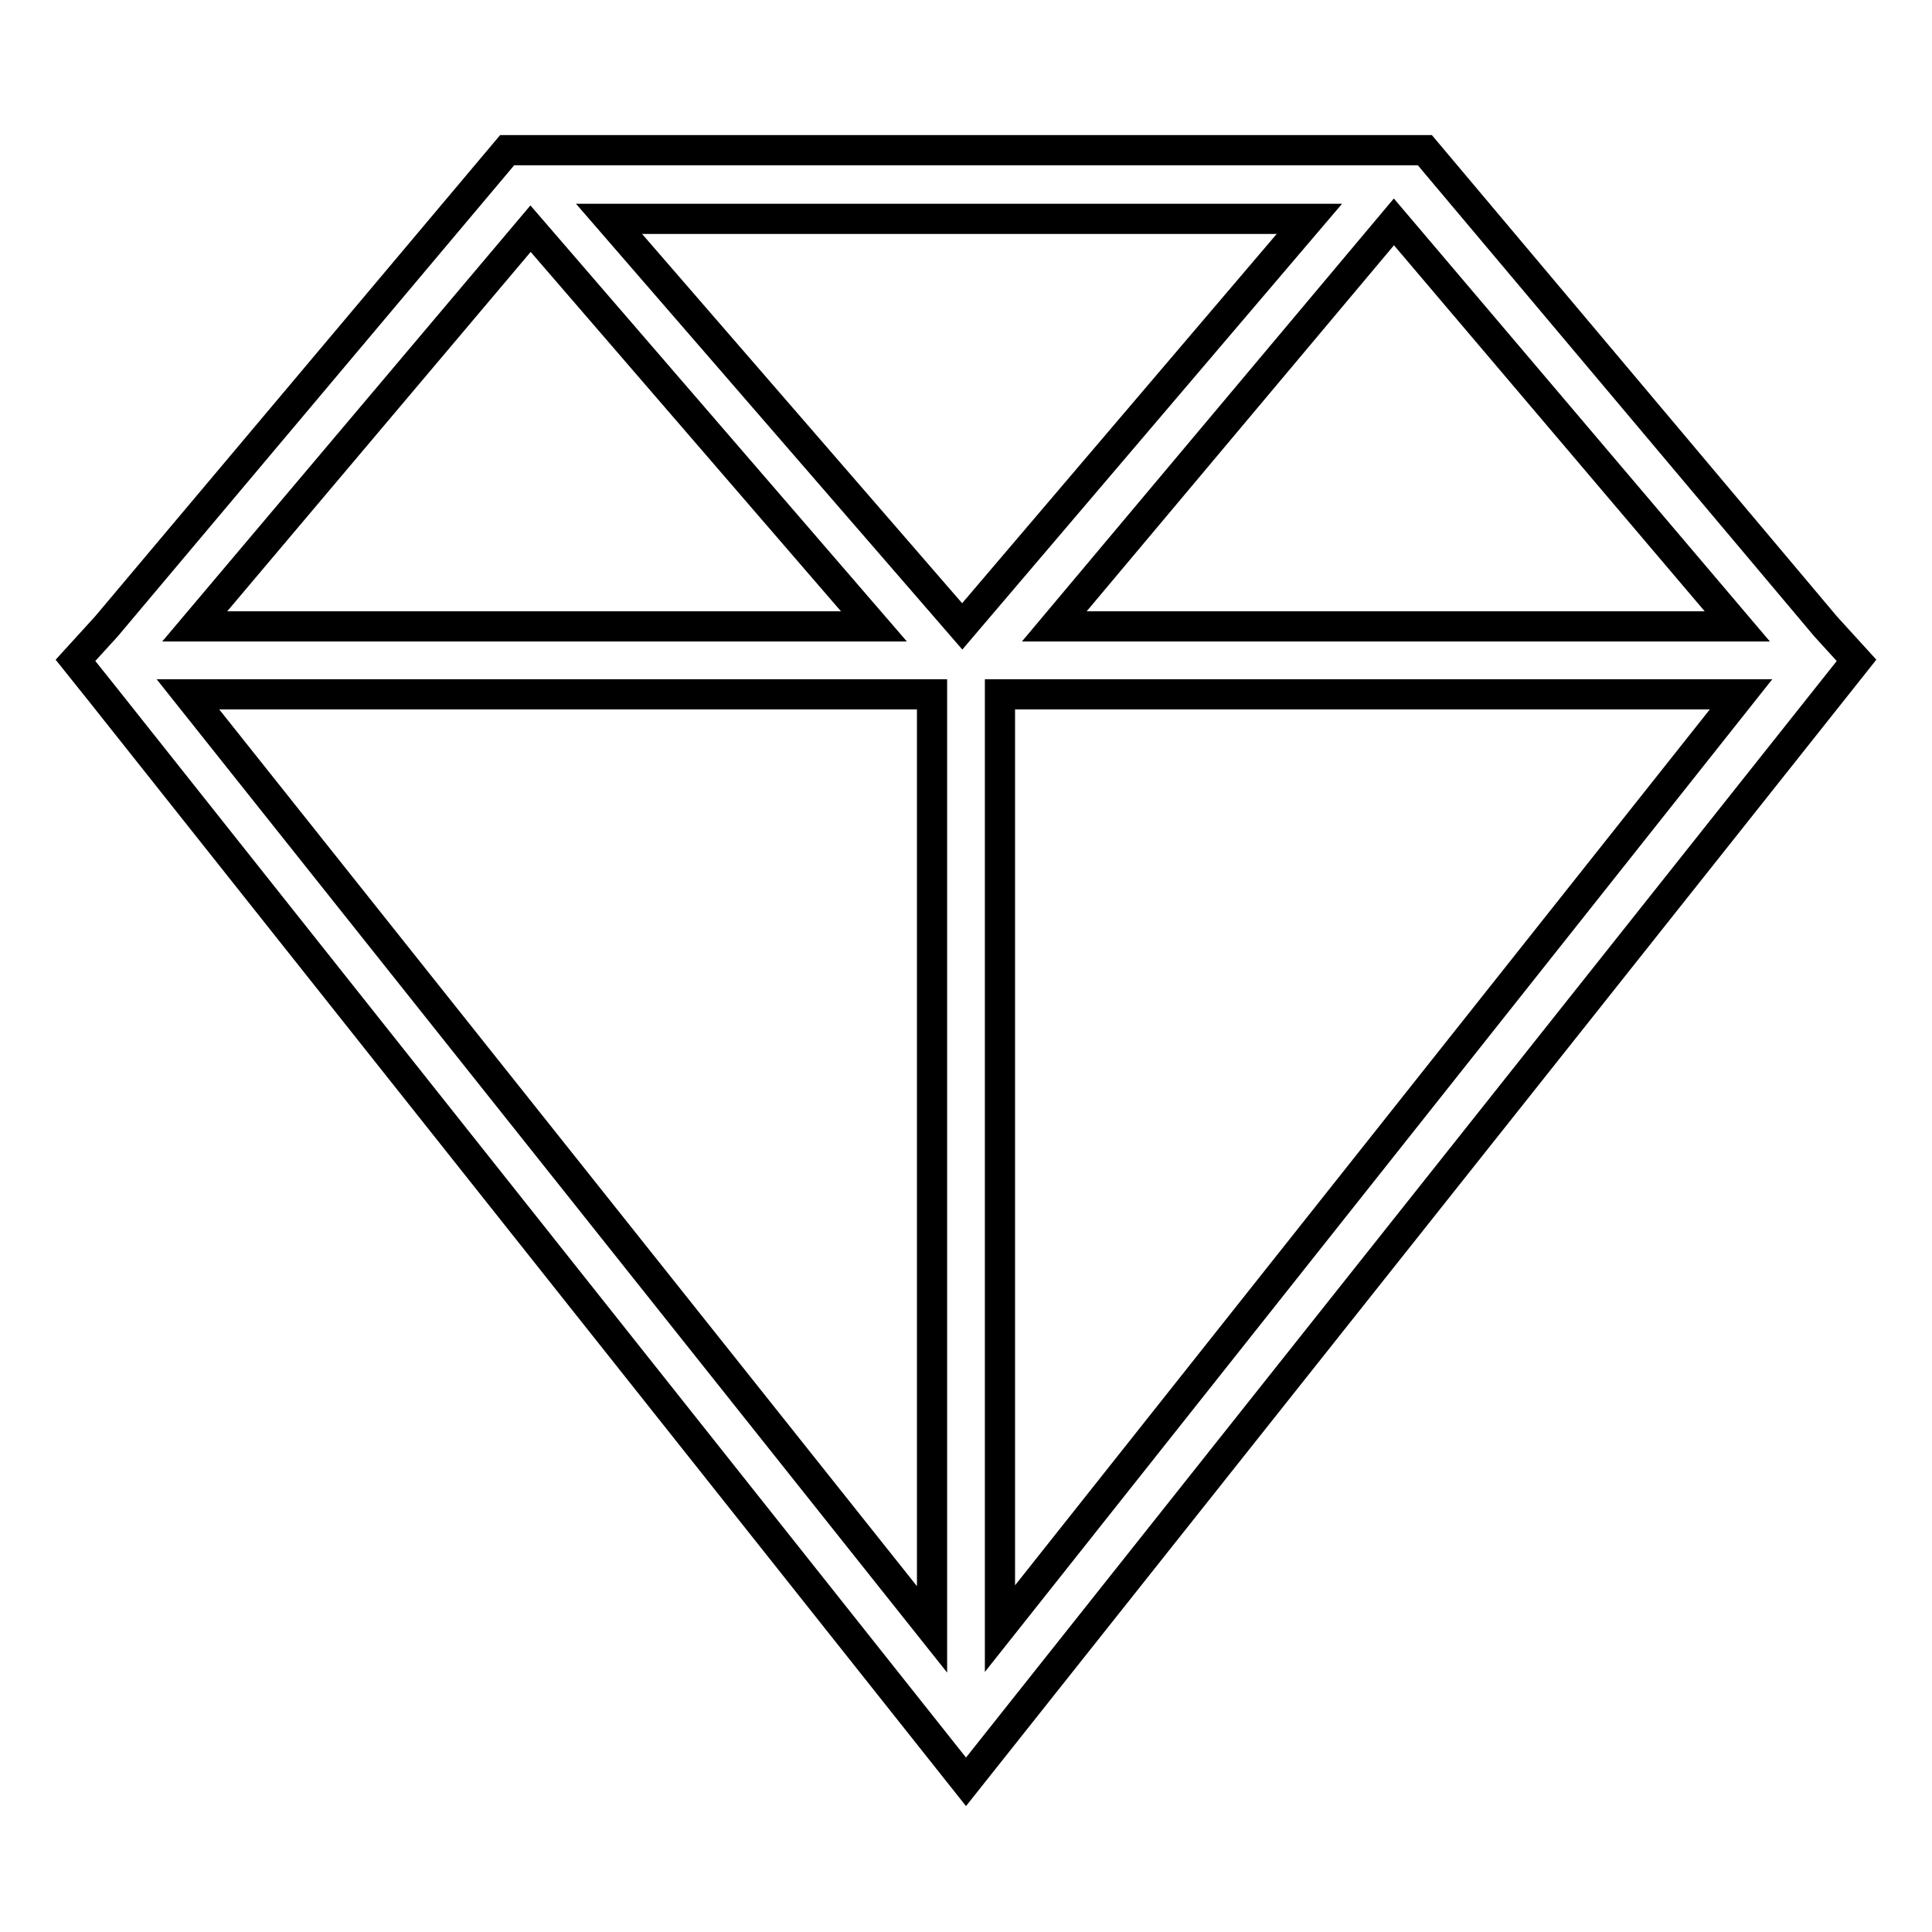 <?xml version="1.0" encoding="utf-8"?>
<!-- Svg Vector Icons : http://www.onlinewebfonts.com/icon -->
<!DOCTYPE svg PUBLIC "-//W3C//DTD SVG 1.1//EN" "http://www.w3.org/Graphics/SVG/1.1/DTD/svg11.dtd">
<svg version="1.1" xmlns="http://www.w3.org/2000/svg" xmlns:xlink="http://www.w3.org/1999/xlink" x="0px" y="0px" viewBox="0 0 256 256" enable-background="new 0 0 256 256" xml:space="preserve">
<g> <path stroke-width="4" fill-opacity="0" stroke="#000000"  d="M241.9,83l-53.1-63.1H67.2L14.1,83L10,87.5l3.6,4.5L128,236.1L246,87.5L241.9,83L241.9,83z M230.2,83h-90.5 l45-53.6L230.2,83L230.2,83z M127.5,83l-46.8-54h92.8L127.5,83z M70.3,30.3L115.8,83H25.8L70.3,30.3z M123.5,92v123.9L24.9,92 H123.5z M132.5,215.8V92h98.2L132.5,215.8z"/></g>
</svg>